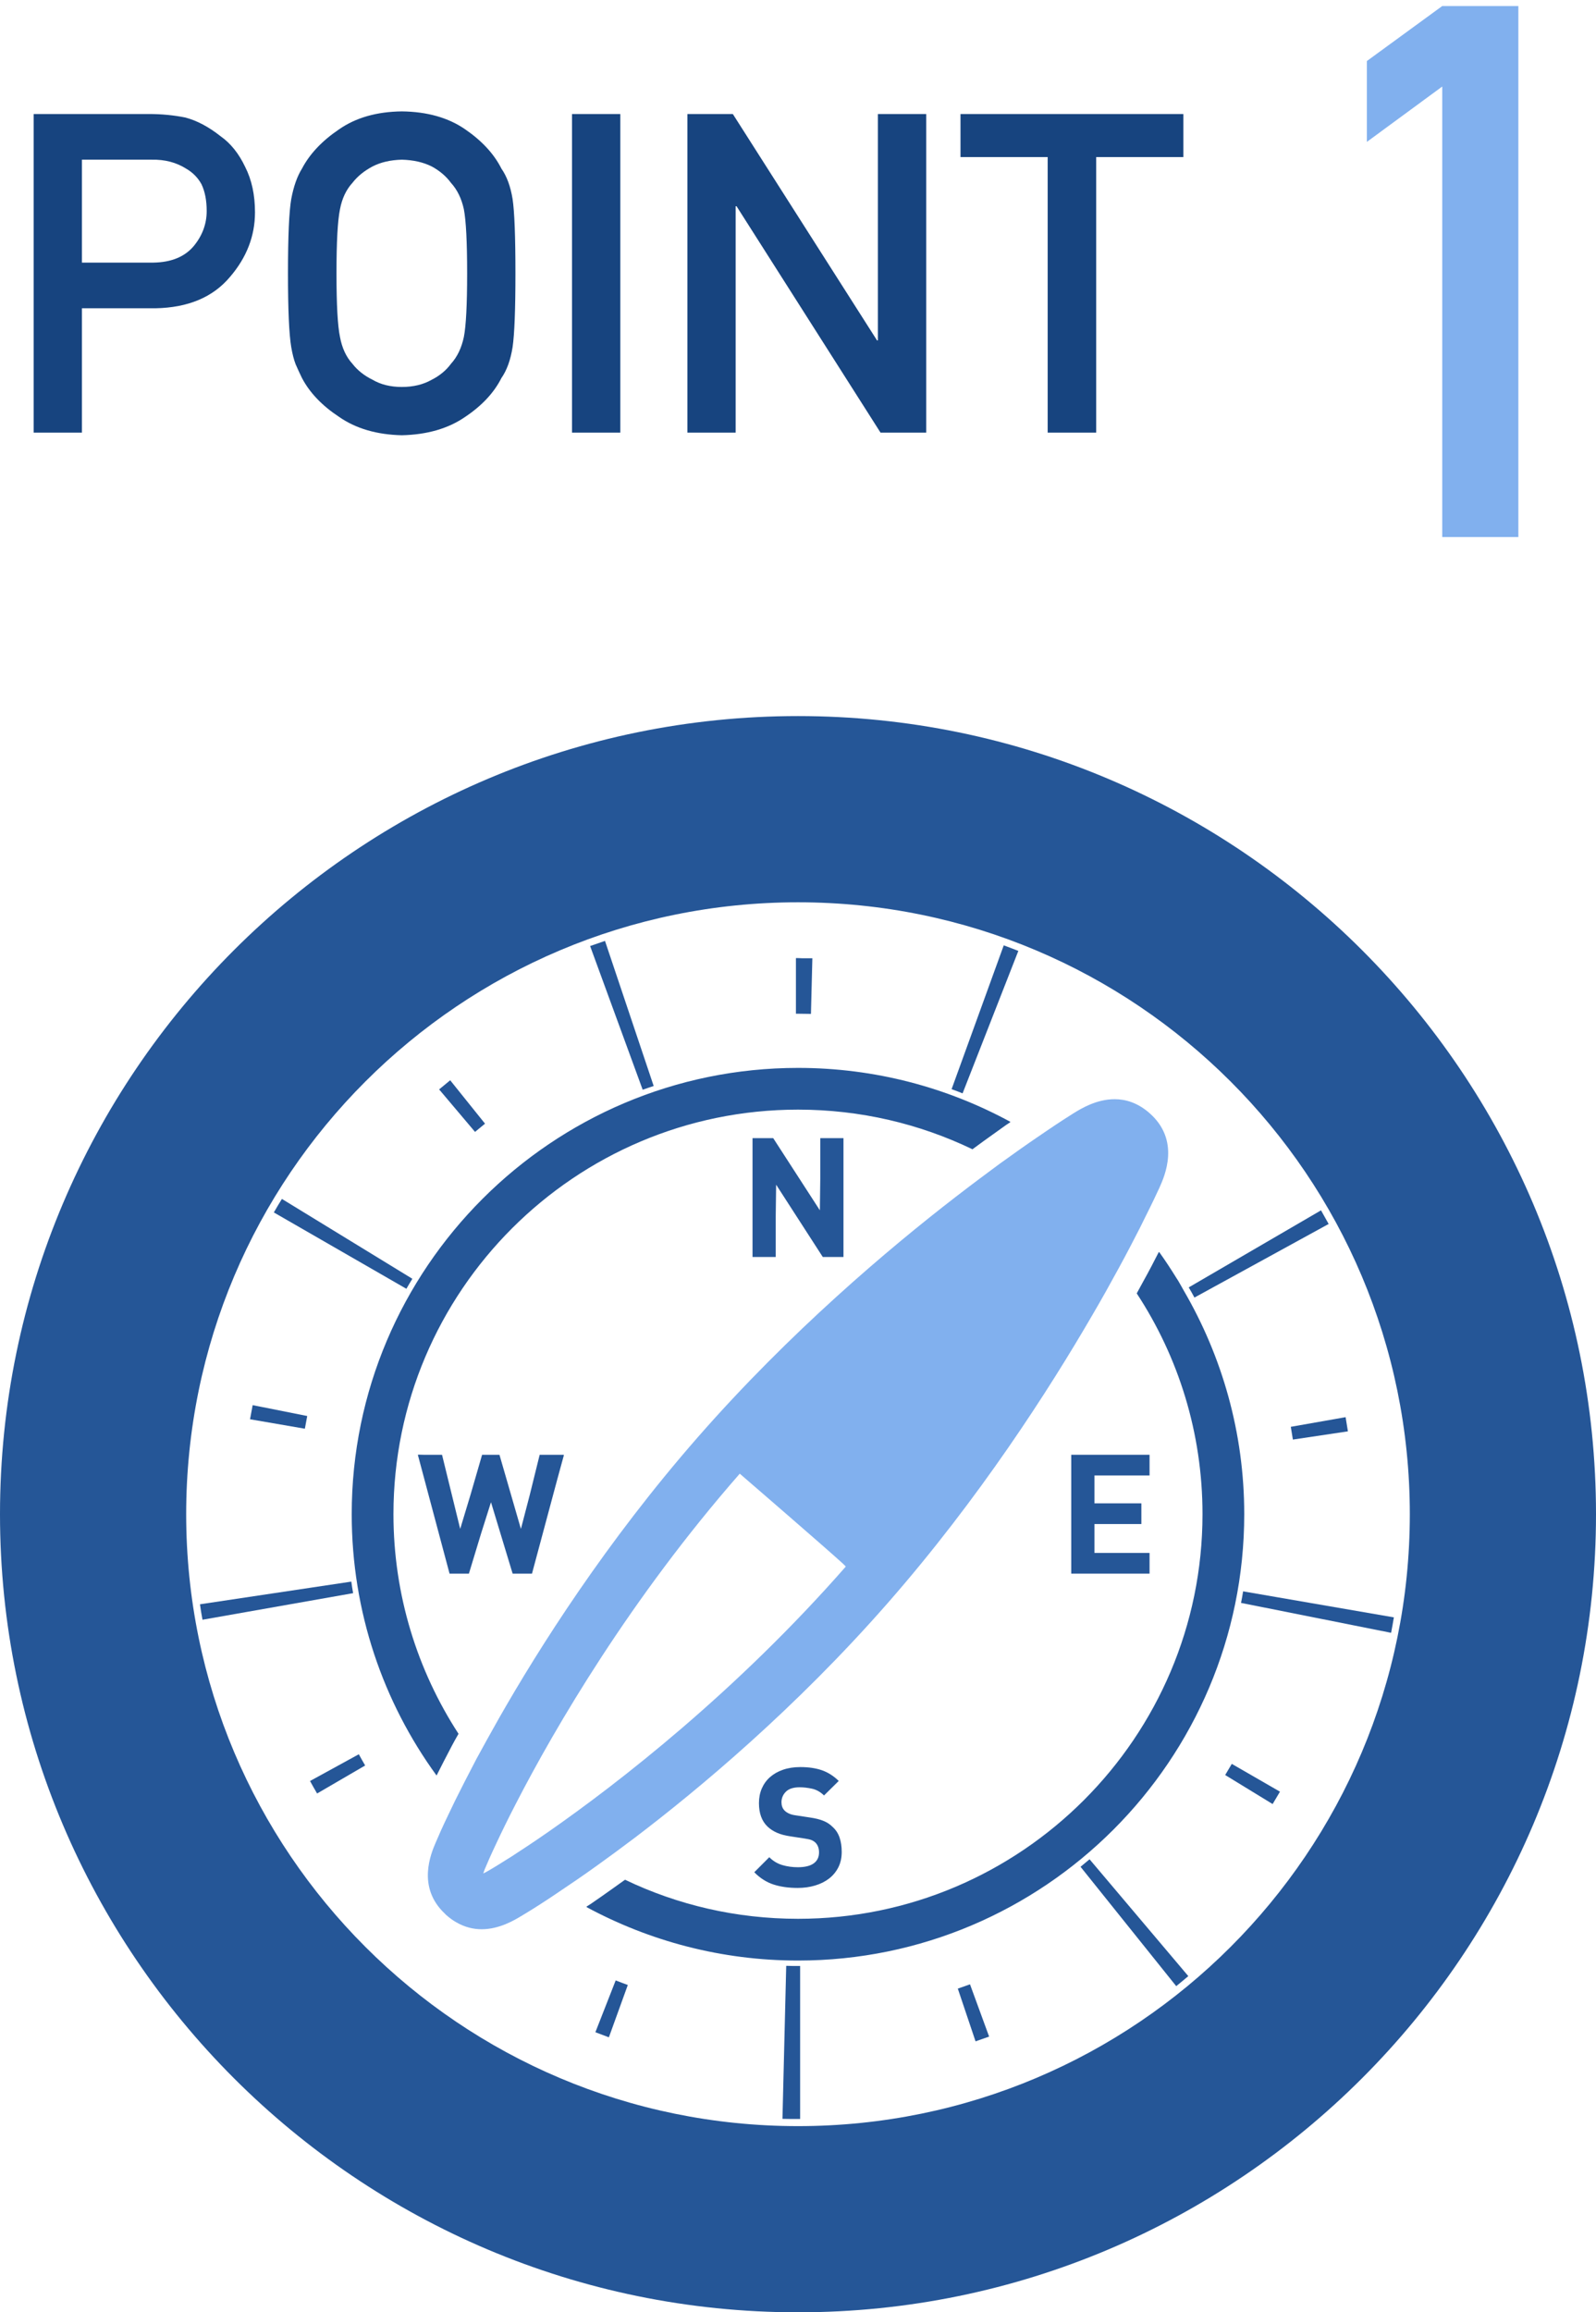 <svg width="107" height="155" viewBox="0 0 107 155" fill="none" xmlns="http://www.w3.org/2000/svg">
<path d="M23.642 106.8L23.674 106.794C23.627 106.533 23.589 106.281 23.553 106.019L13.407 107.539C13.454 107.885 13.51 108.23 13.576 108.575L23.575 106.811L23.642 106.8Z" fill="#255697"/>
<path d="M27.245 86.391C27.375 86.167 27.506 85.944 27.646 85.72L18.9 80.367C18.722 80.651 18.553 80.937 18.385 81.229C18.382 81.233 18.378 81.239 18.376 81.243C18.37 81.253 18.365 81.263 18.359 81.273L27.245 86.391Z" fill="#255697"/>
<path d="M43.087 73.048C43.34 72.964 43.581 72.871 43.824 72.796L40.56 63.071C40.242 63.177 39.931 63.284 39.613 63.398C39.607 63.399 39.601 63.403 39.594 63.404V63.404C39.585 63.408 39.574 63.412 39.563 63.416L43.087 73.048Z" fill="#255697"/>
<path d="M68.272 63.742C67.961 63.617 67.649 63.502 67.337 63.386C67.334 63.383 67.329 63.383 67.326 63.381C67.315 63.377 67.304 63.373 67.294 63.369L63.797 73.011C64.05 73.104 64.292 73.188 64.534 73.291L68.272 63.742Z" fill="#255697"/>
<path d="M80.078 86.979L89.076 82.046C88.916 81.752 88.755 81.465 88.586 81.171C88.584 81.168 88.582 81.164 88.581 81.161L88.58 81.162C88.575 81.152 88.57 81.142 88.564 81.132L79.741 86.271L79.724 86.281V86.282L79.696 86.298C79.826 86.522 79.957 86.745 80.078 86.979Z" fill="#255697"/>
<path d="M73.047 124.632C72.842 124.799 72.647 124.967 72.442 125.135L78.857 133.136C79.127 132.92 79.379 132.704 79.639 132.488L79.642 132.486C79.651 132.479 79.66 132.471 79.668 132.465L73.047 124.632Z" fill="#255697"/>
<path d="M52.71 131.774L52.459 141.996V141.998L52.458 142.031C52.804 142.04 53.149 142.04 53.502 142.04H53.643V131.784H53.502C53.242 131.784 52.972 131.784 52.71 131.774Z" fill="#255697"/>
<path d="M93.444 108.45C93.445 108.438 93.448 108.428 93.45 108.416L83.603 106.717L83.375 106.677L83.374 106.678L83.341 106.673C83.304 106.934 83.249 107.195 83.202 107.446L93.263 109.451C93.266 109.441 93.267 109.429 93.269 109.418H93.27V109.418C93.329 109.097 93.39 108.776 93.442 108.454C93.443 108.453 93.443 108.451 93.444 108.45Z" fill="#255697"/>
<path d="M54.368 67.964L54.463 64.234C54.144 64.227 53.856 64.247 53.481 64.222L53.396 64.223H53.361V67.953L53.5 67.952C53.79 67.952 54.08 67.956 54.368 67.964Z" fill="#255697"/>
<path d="M20.439 95.77C20.489 95.485 20.541 95.201 20.597 94.919L16.984 94.199L16.972 94.196V94.197L16.939 94.19C16.88 94.49 16.824 94.792 16.771 95.095C16.77 95.097 16.77 95.102 16.77 95.105C16.768 95.116 16.765 95.127 16.764 95.137L20.439 95.77Z" fill="#255697"/>
<path d="M20.785 119.385C20.939 119.666 21.097 119.945 21.259 120.222L24.481 118.345C24.336 118.097 24.195 117.846 24.056 117.592L20.785 119.385Z" fill="#255697"/>
<path d="M65.043 133.046H65.042L65.031 133.014C64.76 133.114 64.487 133.209 64.214 133.302L65.403 136.836C65.693 136.739 65.982 136.637 66.269 136.533C66.272 136.532 66.278 136.53 66.281 136.529C66.291 136.525 66.302 136.521 66.313 136.517L65.043 133.046Z" fill="#255697"/>
<path d="M31.847 75.874C32.069 75.687 32.291 75.503 32.517 75.322L30.182 72.413C29.943 72.605 29.707 72.801 29.473 72.999C29.47 73 29.468 73.002 29.465 73.004H29.466C29.457 73.011 29.449 73.019 29.44 73.025L31.847 75.874Z" fill="#255697"/>
<path d="M41.277 132.752L39.916 136.225C40.215 136.342 40.517 136.456 40.821 136.566L42.078 133.092L42.079 133.09L42.09 133.058C41.817 132.96 41.546 132.857 41.277 132.752Z" fill="#255697"/>
<path d="M82.582 118.237C82.438 118.488 82.289 118.737 82.139 118.984L85.32 120.93C85.48 120.668 85.637 120.403 85.791 120.137C85.793 120.135 85.794 120.131 85.796 120.129C85.801 120.119 85.807 120.11 85.812 120.1L82.582 118.237Z" fill="#255697"/>
<path d="M86.539 95.643C86.589 95.926 86.635 96.211 86.678 96.498L90.328 95.952L90.334 95.951L90.367 95.946C90.32 95.641 90.271 95.338 90.219 95.035C90.219 95.033 90.218 95.031 90.218 95.028C90.216 95.018 90.215 95.006 90.212 94.996L86.539 95.643Z" fill="#255697"/>
<path d="M30.295 117.023C30.434 116.762 30.583 116.491 30.741 116.221C27.981 111.978 26.378 106.915 26.378 101.497C26.378 86.55 38.546 74.381 53.503 74.381C57.681 74.381 61.653 75.332 65.196 77.039C65.457 76.843 65.709 76.666 65.933 76.498C66.413 76.149 66.932 75.778 67.436 75.421C67.532 75.359 67.631 75.288 67.726 75.231C67.721 75.228 67.716 75.227 67.711 75.223C67.722 75.217 67.732 75.209 67.742 75.201C63.509 72.898 58.659 71.584 53.503 71.584C37.008 71.584 23.58 85.002 23.58 101.497C23.58 108.043 25.687 114.094 29.269 119.018C29.558 118.44 29.903 117.769 30.295 117.023Z" fill="#255697"/>
<path d="M53.503 131.42C69.999 131.42 83.417 117.993 83.417 101.497C83.417 96.04 81.931 90.923 79.368 86.52C79.236 86.292 79.116 86.059 78.978 85.834C78.951 85.789 78.919 85.746 78.891 85.701C78.52 85.103 78.135 84.511 77.721 83.935C77.719 83.94 77.716 83.947 77.713 83.952C77.705 83.941 77.699 83.93 77.692 83.92C77.393 84.507 77.048 85.178 76.647 85.897C76.506 86.148 76.359 86.419 76.209 86.699C79.006 90.96 80.619 96.052 80.619 101.497C80.619 116.453 68.451 128.622 53.503 128.622C49.354 128.622 45.418 127.69 41.904 126.003C41.633 126.189 41.391 126.376 41.148 126.543C40.592 126.943 40.093 127.287 39.604 127.625C39.513 127.681 39.417 127.748 39.327 127.8C39.331 127.803 39.337 127.805 39.342 127.808C39.333 127.815 39.321 127.823 39.311 127.83C43.536 130.115 48.374 131.42 53.503 131.42Z" fill="#255697"/>
<path d="M42.537 123.205C46.883 119.904 53.344 114.505 59.508 107.465C65.662 100.444 70.352 93.115 73.206 88.2C73.886 87.044 74.483 85.962 75.006 85.002C75.574 83.967 76.04 83.053 76.423 82.307C76.554 82.037 76.675 81.794 76.787 81.571C77.253 80.647 77.551 80.004 77.728 79.622C78.082 78.838 79.155 76.442 77.057 74.606C76.264 73.915 75.463 73.682 74.727 73.682C73.496 73.682 72.459 74.326 72.002 74.606C71.648 74.829 71.043 75.211 70.194 75.789C69.989 75.929 69.766 76.078 69.523 76.246C68.823 76.722 67.984 77.318 67.023 78.009C66.139 78.661 65.149 79.398 64.086 80.219C59.592 83.687 52.943 89.3 46.789 96.332C40.635 103.362 36.122 110.486 33.427 115.224C32.877 116.193 32.383 117.097 31.935 117.917C31.385 118.962 30.919 119.886 30.536 120.65C30.369 121.004 30.21 121.322 30.079 121.601C29.65 122.487 29.38 123.112 29.222 123.485C28.895 124.24 27.925 126.505 29.837 128.287C29.874 128.324 29.902 128.362 29.94 128.389C30.154 128.575 30.36 128.725 30.573 128.846C31.16 129.191 31.748 129.322 32.289 129.322C33.465 129.322 34.462 128.725 34.901 128.464C35.245 128.259 35.833 127.905 36.654 127.364C36.914 127.196 37.204 127 37.52 126.785C38.229 126.31 39.086 125.731 40.056 125.032C40.812 124.492 41.642 123.877 42.537 123.205ZM56.704 105.01L56.702 105.013C49.354 113.396 41.474 119.513 36.747 122.804C35.796 123.466 34.974 124.007 34.312 124.436C34.192 124.51 34.079 124.585 33.968 124.65C33.088 125.209 32.567 125.508 32.446 125.561C32.434 125.565 32.412 125.576 32.403 125.576C32.405 125.553 32.441 125.456 32.504 125.284C32.513 125.275 32.513 125.275 32.513 125.266C32.654 124.93 32.905 124.343 33.287 123.541C33.623 122.823 34.052 121.937 34.583 120.911C37.222 115.783 42.257 107.166 49.596 98.784C49.596 98.784 55.312 103.718 56.487 104.792C56.6 104.899 56.676 104.974 56.704 105.01Z" fill="#81B0EE"/>
<path d="M55.028 76.293H54.994V78.952L54.966 81.13L51.838 76.293H50.493H50.484H50.451V84.26H52.006V81.603L52.034 79.413L55.162 84.26H56.549V76.293H55.036H55.028Z" fill="#255697"/>
<path d="M77.069 98.904V97.517H71.886H71.854H71.82V105.484H77.069V104.097H73.376V102.16H76.52V100.773H73.376V98.904H77.069Z" fill="#255697"/>
<path d="M53.489 125.165C53.123 125.165 52.776 125.117 52.448 125.02C52.12 124.923 51.829 124.748 51.575 124.494L50.569 125.501C50.956 125.896 51.387 126.171 51.861 126.324C52.334 126.477 52.873 126.553 53.477 126.553C53.895 126.553 54.285 126.499 54.647 126.39C55.008 126.283 55.322 126.126 55.587 125.921C55.851 125.715 56.058 125.464 56.208 125.165C56.357 124.867 56.431 124.524 56.431 124.136C56.431 123.778 56.383 123.457 56.286 123.174C56.189 122.89 56.032 122.652 55.816 122.458C55.644 122.286 55.44 122.152 55.2 122.055C54.962 121.957 54.66 121.883 54.294 121.831L53.343 121.686C53.171 121.663 53.028 121.626 52.912 121.573C52.796 121.522 52.697 121.458 52.616 121.383C52.534 121.301 52.476 121.212 52.442 121.115C52.408 121.018 52.392 120.918 52.392 120.812C52.392 120.536 52.491 120.299 52.688 120.102C52.886 119.904 53.194 119.806 53.612 119.806C53.873 119.806 54.149 119.838 54.44 119.901C54.731 119.964 55 120.115 55.245 120.354L56.187 119.424L56.207 119.405L56.206 119.404L56.23 119.38C55.887 119.045 55.51 118.806 55.1 118.663C54.69 118.522 54.209 118.451 53.657 118.451C53.224 118.451 52.836 118.512 52.493 118.631C52.15 118.75 51.859 118.916 51.62 119.128C51.381 119.341 51.199 119.594 51.072 119.889C50.945 120.184 50.882 120.51 50.882 120.868C50.882 121.548 51.072 122.069 51.452 122.435C51.632 122.606 51.844 122.747 52.09 122.854C52.336 122.963 52.638 123.043 52.996 123.095L53.947 123.241C54.149 123.271 54.298 123.304 54.395 123.341C54.492 123.379 54.582 123.434 54.664 123.509C54.828 123.673 54.91 123.894 54.91 124.17C54.91 124.49 54.791 124.736 54.552 124.908C54.313 125.08 53.959 125.165 53.489 125.165Z" fill="#255697"/>
<path d="M36.181 97.517L35.513 100.222L34.923 102.487L33.485 97.517H32.321L31.54 100.213L30.853 102.486L29.635 97.517H28.377L28.045 97.508L28.047 97.517H28.013L30.139 105.484H31.437L32.242 102.83L32.917 100.697L34.368 105.484H35.666L37.359 99.174L37.803 97.55H37.794L37.803 97.517H36.181Z" fill="#255697"/>
<path d="M53.5 48C24 48 0 72.001 0 101.5C0 131 24 155 53.5 155C83 155 107 131 107 101.5C107 72.001 83 48 53.5 48ZM53.5 142.519C30.846 142.519 12.482 124.155 12.482 101.5C12.482 78.847 30.846 60.483 53.5 60.483C76.154 60.483 94.518 78.847 94.518 101.5C94.518 124.154 76.153 142.519 53.5 142.519Z" fill="#255697"/>
<path d="M96.692 5.8V36H101.795V0.404H96.692L91.639 4.091V9.511L96.692 5.8Z" fill="#81B0EE"/>
<path d="M5.493 10.704H10.166C11.045 10.685 11.816 10.885 12.48 11.305C12.92 11.559 13.262 11.905 13.506 12.345C13.74 12.833 13.857 13.434 13.857 14.146C13.857 15.006 13.569 15.787 12.993 16.49C12.388 17.213 11.484 17.584 10.283 17.604H5.493V10.704ZM2.256 29H5.493V20.665H10.415C12.612 20.626 14.282 19.923 15.425 18.556C16.538 17.257 17.095 15.816 17.095 14.234C17.095 13.062 16.875 12.047 16.436 11.188C16.016 10.299 15.469 9.615 14.795 9.137C13.994 8.502 13.203 8.082 12.422 7.877C11.641 7.721 10.83 7.643 9.99 7.643H2.256V29ZM19.307 18.321C19.307 20.763 19.38 22.413 19.526 23.273C19.605 23.731 19.702 24.112 19.819 24.415C19.946 24.708 20.088 25.016 20.244 25.338C20.762 26.324 21.592 27.193 22.734 27.945C23.857 28.727 25.259 29.137 26.939 29.176C28.638 29.137 30.054 28.727 31.186 27.945C32.31 27.193 33.12 26.324 33.618 25.338C33.98 24.82 34.228 24.132 34.365 23.273C34.492 22.413 34.556 20.763 34.556 18.321C34.556 15.841 34.492 14.181 34.365 13.341C34.228 12.501 33.98 11.822 33.618 11.305C33.12 10.318 32.31 9.439 31.186 8.668C30.054 7.887 28.638 7.486 26.939 7.467C25.259 7.486 23.857 7.887 22.734 8.668C21.592 9.439 20.762 10.318 20.244 11.305C19.922 11.822 19.683 12.501 19.526 13.341C19.38 14.181 19.307 15.841 19.307 18.321ZM22.559 18.321C22.559 16.222 22.637 14.791 22.793 14.029C22.93 13.307 23.208 12.716 23.628 12.257C23.97 11.817 24.419 11.451 24.976 11.158C25.523 10.875 26.177 10.724 26.939 10.704C27.71 10.724 28.379 10.875 28.945 11.158C29.482 11.451 29.912 11.817 30.234 12.257C30.654 12.716 30.942 13.307 31.099 14.029C31.245 14.791 31.318 16.222 31.318 18.321C31.318 20.421 31.245 21.842 31.099 22.584C30.942 23.326 30.654 23.927 30.234 24.386C29.912 24.825 29.482 25.182 28.945 25.455C28.379 25.777 27.71 25.939 26.939 25.939C26.177 25.939 25.523 25.777 24.976 25.455C24.419 25.182 23.97 24.825 23.628 24.386C23.208 23.927 22.93 23.326 22.793 22.584C22.637 21.842 22.559 20.421 22.559 18.321ZM38.35 29H41.587V7.643H38.35V29ZM46.084 29H49.321V13.824H49.38L59.033 29H62.095V7.643H58.857V22.818H58.799L49.131 7.643H46.084V29ZM70.239 29H73.491V10.528H79.336V7.643H64.394V10.528H70.239V29Z" fill="#17447F"/>
</svg>

